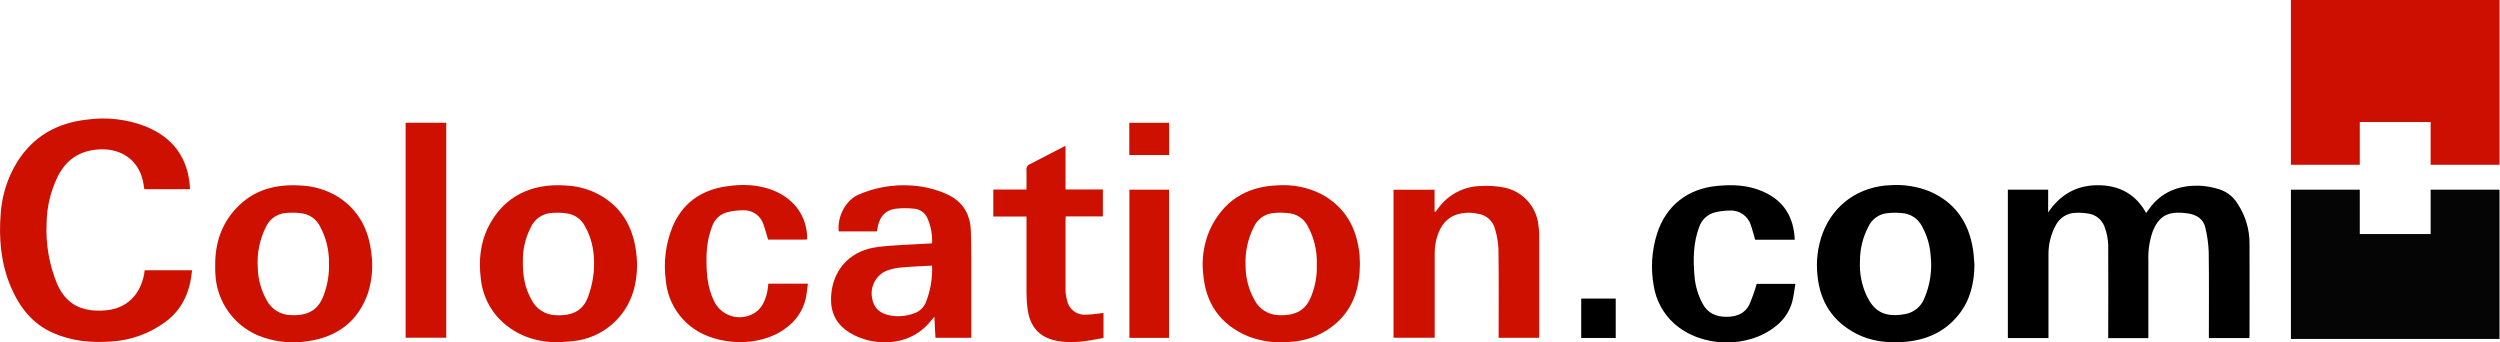<?xml version="1.0" encoding="UTF-8"?>
<svg width="730px" height="100px" viewBox="0 0 730 100" version="1.1" xmlns="http://www.w3.org/2000/svg" xmlns:xlink="http://www.w3.org/1999/xlink">
    <title>logo-embeded</title>
    <g id="Page-1" stroke="none" stroke-width="1" fill="none" fill-rule="evenodd">
        <g id="logo-embeded" transform="translate(0.006, 0)">
            <polygon id="Path" fill="#050505" points="729.848 55.388 729.848 98.974 668.944 98.974 668.944 55.388 689.049 55.388 689.049 68.342 709.743 68.342 709.743 55.388"></polygon>
            <polygon id="Path" fill="#CC0F00" points="668.944 0 729.848 0 729.848 48.113 709.743 48.113 709.743 35.626 689.049 35.626 689.049 48.113 668.944 48.113"></polygon>
            <path d="M656.799,98.718 L644.987,98.718 L644.987,97.348 C644.987,89.407 645.054,81.466 644.94,73.572 C644.851,71.229 644.532,68.901 643.989,66.62 C643.428,63.929 641.43,62.711 638.853,62.312 C638.289,62.223 637.721,62.163 637.151,62.131 C632.671,61.836 630.275,63.396 628.591,67.552 C627.633,70.3 627.201,73.204 627.317,76.112 C627.317,83.216 627.317,90.31 627.317,97.415 L627.317,98.727 L615.591,98.727 L615.591,97.453 C615.591,88.827 615.657,80.201 615.591,71.585 C615.536,69.736 615.169,67.91 614.507,66.183 C613.719,64.05 611.785,62.551 609.523,62.321 C608.322,62.132 607.104,62.074 605.89,62.15 C603.52,62.264 601.39,63.629 600.298,65.736 C598.83,68.415 598.089,71.431 598.149,74.485 L598.149,98.718 L586.289,98.718 L586.289,55.379 L598.054,55.379 L598.054,62.036 C601.544,56.843 606.299,54.095 612.5,54.085 C618.701,54.076 623.589,56.587 626.67,62.198 C627.25,61.418 627.735,60.686 628.287,60.02 C631.93,55.626 636.846,54.066 642.296,54.228 C644.338,54.334 646.356,54.715 648.297,55.36 C650.471,56.133 652.303,57.649 653.471,59.64 C655.73,63.105 656.908,67.163 656.856,71.299 C656.904,80.191 656.856,89.074 656.856,97.928 C656.875,98.147 656.799,98.375 656.799,98.718 Z" id="Path" fill="#000000" fill-rule="nonzero"></path>
            <path d="M42.258,78.908 L56.077,78.908 C55.515,85.07 53.3,90.32 48.25,94.029 C43.589,97.44 38.038,99.422 32.272,99.735 C26.566,100.116 20.955,99.612 15.629,97.272 C9.428,94.619 5.672,89.654 3.113,83.663 C0.26,76.825 -0.396,69.644 0.203,62.321 C0.564,56.996 2.216,51.839 5.015,47.295 C9.714,39.791 16.637,35.921 25.311,34.932 C31.176,34.105 37.155,34.809 42.667,36.976 C50.63,40.261 54.894,46.182 55.458,54.742 C55.467,54.91 55.467,55.078 55.458,55.246 L42.144,55.246 C41.992,54.38 41.897,53.6 41.725,52.83 C40.365,46.743 35.477,43.32 29.048,43.615 C23.294,43.928 19.262,46.572 16.751,51.755 C14.734,55.941 13.659,60.519 13.603,65.165 C13.307,71.21 14.346,77.247 16.647,82.845 C19.309,88.951 23.97,91.223 30.912,90.615 C37.008,90.082 40.974,86.078 42.106,79.935 C42.115,79.602 42.191,79.278 42.258,78.908 Z" id="Path" fill="#CD1000" fill-rule="nonzero"></path>
            <path d="M272.152,71.052 C272.299,68.433 271.792,65.818 270.678,63.444 C269.937,61.977 268.468,61.019 266.826,60.933 C265.098,60.743 263.353,60.743 261.624,60.933 C258.714,61.304 257.031,63.025 256.374,65.878 C256.251,66.439 256.165,67.001 256.051,67.562 L244.905,67.562 C244.439,63.577 246.683,58.565 250.725,56.815 C255.632,54.69 260.98,53.786 266.313,54.181 C269.73,54.407 273.082,55.221 276.223,56.587 C280.978,58.631 283.298,62.369 283.479,67.352 C283.688,72.897 283.593,78.442 283.612,83.986 C283.612,88.399 283.612,92.802 283.612,97.206 L283.612,98.632 L273.151,98.632 C273.046,96.73 272.942,94.742 272.827,92.498 C272.399,92.992 272.133,93.278 271.876,93.592 C265.076,102.284 252.97,100.943 246.902,96.321 C243.174,93.468 242.223,89.483 242.803,85.127 C243.754,78.014 248.785,73.059 256.203,72.136 C261.092,71.518 266.047,71.442 270.973,71.128 L272.152,71.052 Z M272.152,77.567 C269.033,77.738 266.075,77.833 263.136,78.109 C261.667,78.229 260.221,78.549 258.838,79.06 C255.872,80.353 254.133,83.465 254.587,86.668 C254.976,89.825 256.812,91.642 260.293,92.194 C262.408,92.509 264.569,92.306 266.589,91.604 C268.193,91.167 269.526,90.052 270.241,88.551 C271.654,85.068 272.309,81.323 272.162,77.567 L272.152,77.567 Z" id="Shape" fill="#CD1000" fill-rule="nonzero"></path>
            <path d="M576.532,77.386 C576.456,82.693 575.305,87.648 571.929,91.889 C567.887,96.949 562.418,99.336 556.113,99.83 C551.196,100.211 546.384,99.716 541.923,97.386 C535.123,93.82 531.462,88.133 530.711,80.534 C530.228,76.327 530.743,72.065 532.213,68.094 C535.437,59.611 542.951,54.361 552.185,54.066 C555.916,53.838 559.653,54.415 563.141,55.759 C570.749,58.917 574.886,64.832 576.113,72.878 C576.36,74.352 576.398,75.874 576.532,77.386 Z M543.103,76.216 C542.911,79.753 543.601,83.282 545.109,86.487 C547.116,90.567 549.922,92.888 556.303,91.709 C558.788,91.276 560.877,89.599 561.838,87.267 C563.583,83.287 564.239,78.916 563.74,74.599 C563.531,71.564 562.648,68.614 561.153,65.964 C560.128,64.006 558.238,62.649 556.056,62.302 C554.372,62.068 552.665,62.052 550.977,62.255 C548.622,62.528 546.577,64.005 545.575,66.154 C543.942,69.256 543.093,72.711 543.103,76.216 L543.103,76.216 Z" id="Shape" fill="#000000" fill-rule="nonzero"></path>
            <path d="M62.838,77.595 C62.753,71.242 64.55,65.545 68.963,60.828 C74.061,55.369 80.528,53.705 87.727,54.171 C91.659,54.31 95.486,55.478 98.826,57.557 C104.76,61.427 107.67,67.067 108.431,73.972 C108.961,77.825 108.636,81.747 107.48,85.46 C104.627,93.782 98.626,98.29 90.105,99.593 C85.695,100.328 81.171,99.969 76.933,98.546 C68.774,95.855 63.162,88.359 62.876,79.773 C62.81,79.041 62.838,78.318 62.838,77.595 Z M96.049,76.644 C96.094,72.948 95.187,69.303 93.414,66.059 C92.434,64.122 90.611,62.749 88.478,62.34 C86.723,62.065 84.938,62.026 83.172,62.226 C80.738,62.512 78.633,64.053 77.627,66.287 C75.791,69.978 74.977,74.092 75.268,78.204 C75.339,81.481 76.211,84.69 77.808,87.552 C79.158,90.232 81.874,91.95 84.874,92.022 C90.19,92.241 92.92,90.406 94.498,86.259 C95.658,83.188 96.186,79.914 96.049,76.635 L96.049,76.644 Z" id="Shape" fill="#CD1000" fill-rule="nonzero"></path>
            <path d="M397.09,77.005 C397.042,83.834 395.331,89.654 390.385,94.181 C386.595,97.608 381.728,99.606 376.624,99.83 C372.56,100.248 368.455,99.717 364.631,98.28 C356.405,94.904 352.03,88.703 351.317,79.897 C350.841,75.571 351.496,71.196 353.219,67.2 C357.089,58.803 363.747,54.485 372.962,54.124 C377.375,53.796 381.795,54.666 385.754,56.644 C392.848,60.448 396.215,66.611 396.985,74.409 C397.042,75.389 397.052,76.378 397.09,77.005 Z M384.498,77.481 C384.675,73.511 383.775,69.568 381.892,66.069 C380.916,64.13 379.097,62.753 376.966,62.34 C375.21,62.065 373.425,62.027 371.659,62.226 C369.223,62.503 367.113,64.042 366.105,66.278 C364.335,69.788 363.506,73.697 363.699,77.624 C363.697,81.096 364.584,84.511 366.276,87.543 C367.624,90.226 370.341,91.948 373.343,92.022 C378.545,92.251 381.379,90.463 382.967,86.269 C384.065,83.476 384.586,80.49 384.498,77.491 L384.498,77.481 Z" id="Shape" fill="#CD1000" fill-rule="nonzero"></path>
            <path d="M163.04,99.954 C157.638,99.954 152.645,98.651 148.289,95.332 C143.802,91.986 140.933,86.903 140.386,81.333 C139.758,76.112 140.196,70.995 142.592,66.23 C147.157,57.195 155.317,53.486 165.094,54.162 C168.103,54.291 171.058,55.001 173.796,56.254 C181.166,59.82 184.847,65.916 185.779,73.858 C186.262,77.561 185.99,81.323 184.98,84.918 C182.645,92.962 175.654,98.779 167.319,99.612 C165.921,99.764 164.476,99.83 163.04,99.954 Z M152.673,76.054 C152.588,80.543 153.282,84.176 155.203,87.552 C156.547,90.236 159.259,91.962 162.26,92.041 C167.662,92.27 170.486,90.415 171.884,86.173 C172.65,83.997 173.148,81.736 173.368,79.44 C173.729,74.761 173.197,70.187 170.772,66.002 C169.795,64.11 168.003,62.771 165.912,62.369 C164.193,62.08 162.443,62.029 160.71,62.217 C158.15,62.487 155.94,64.126 154.937,66.497 C153.418,69.452 152.642,72.732 152.673,76.054 L152.673,76.054 Z" id="Shape" fill="#CD1000" fill-rule="nonzero"></path>
            <path d="M449.416,98.642 L437.595,98.642 L437.595,97.253 C437.595,89.122 437.661,80.99 437.547,72.868 C437.462,70.828 437.123,68.805 436.539,66.848 C435.903,64.411 433.815,62.627 431.308,62.379 C429.177,61.92 426.961,62.065 424.908,62.797 C421.617,64.138 420.153,66.944 419.363,70.129 C419.061,71.462 418.914,72.824 418.926,74.19 C418.926,81.865 418.926,89.54 418.926,97.215 L418.926,98.623 L406.905,98.623 L406.905,55.407 L418.888,55.407 L418.888,61.789 L419.164,61.865 L419.877,60.914 C422.778,56.842 427.441,54.392 432.44,54.314 C434.71,54.181 436.988,54.331 439.221,54.761 C444.584,55.842 448.626,60.277 449.207,65.717 C449.353,66.661 449.432,67.614 449.445,68.57 C449.445,78.296 449.445,88.022 449.445,97.748 C449.473,97.995 449.473,98.261 449.416,98.642 Z" id="Path" fill="#CD1000" fill-rule="nonzero"></path>
            <path d="M524.063,70.006 L513.012,70.006 C512.838,70.018 512.663,70.018 512.489,70.006 C512.051,68.494 511.718,67.048 511.214,65.679 C510.379,63.031 507.841,61.299 505.071,61.485 C503.704,61.488 502.342,61.644 501.01,61.951 C498.731,62.442 496.882,64.103 496.15,66.316 C494.4,70.957 494.381,75.75 494.78,80.581 C495.003,83.426 495.819,86.193 497.177,88.703 C498.661,91.471 501.114,92.507 504.072,92.507 C507.03,92.507 509.484,91.623 510.815,88.912 C511.652,86.952 512.367,84.941 512.955,82.892 L524.253,82.892 C523.939,84.671 523.759,86.468 523.302,88.19 C522.524,90.957 520.881,93.403 518.613,95.17 C510.377,101.894 496.692,101.552 488.798,94.428 C485.619,91.541 483.528,87.65 482.874,83.406 C481.968,78.372 482.294,73.194 483.825,68.313 C486.411,60.087 492.764,55.094 501.381,54.285 C505.946,53.848 510.416,54.019 514.695,55.892 C520.801,58.536 523.768,63.282 524.063,70.006 Z" id="Path" fill="#000000" fill-rule="nonzero"></path>
            <path d="M235.699,69.892 C235.447,69.932 235.193,69.957 234.938,69.968 L224.267,69.968 C223.792,68.38 223.431,66.915 222.917,65.507 C222.092,62.943 219.644,61.257 216.954,61.399 C215.438,61.399 213.928,61.581 212.456,61.941 C210.31,62.464 208.589,64.063 207.91,66.164 C206.871,68.942 206.327,71.881 206.302,74.847 C206.226,79.269 206.445,83.653 208.423,87.752 C209.315,89.751 210.965,91.312 213.01,92.092 C215.055,92.872 217.326,92.806 219.322,91.908 C222.128,90.729 223.278,88.275 223.973,85.536 C224.146,84.64 224.273,83.735 224.353,82.826 L235.899,82.826 C235.68,84.376 235.566,85.869 235.233,87.324 C234.405,90.755 232.356,93.767 229.47,95.798 C221.567,101.799 208.965,100.705 202.327,95.798 C197.817,92.557 194.934,87.519 194.424,81.989 C193.682,76.694 194.338,71.298 196.326,66.335 C199.179,59.506 204.381,55.674 211.609,54.494 C216.44,53.705 221.224,53.772 225.875,55.626 C232.123,58.184 235.756,63.406 235.699,69.892 Z" id="Path" fill="#CD1000" fill-rule="nonzero"></path>
            <path d="M322.215,91.376 L322.215,98.68 C317.65,99.564 313.123,100.43 308.51,99.507 C303.413,98.499 300.655,95.36 299.999,89.892 C299.824,88.383 299.735,86.865 299.732,85.346 C299.732,78.47 299.732,71.594 299.732,64.718 L299.732,63.225 L290.041,63.225 L290.041,55.341 L299.723,55.341 C299.723,53.334 299.78,51.48 299.723,49.635 C299.623,48.875 300.073,48.151 300.797,47.904 C303.879,46.335 306.922,44.708 309.984,43.149 C310.317,42.977 310.65,42.825 311.126,42.597 L311.126,55.331 L322.034,55.331 L322.034,63.187 L311.192,63.187 C311.192,63.653 311.126,63.986 311.126,64.319 C311.126,71.081 311.126,77.842 311.126,84.604 C311.135,85.666 311.288,86.722 311.582,87.743 C312.08,90.293 314.402,92.072 316.994,91.889 C318.206,91.859 319.416,91.757 320.617,91.585 C321.083,91.509 321.606,91.442 322.215,91.376 Z" id="Path" fill="#CD1000" fill-rule="nonzero"></path>
            <polygon id="Path" fill="#CD1000" fill-rule="nonzero" points="118.436 35.845 130.296 35.845 130.296 98.613 118.436 98.613"></polygon>
            <polygon id="Path" fill="#CD1000" fill-rule="nonzero" points="341.359 98.661 329.776 98.661 329.776 55.388 341.359 55.388"></polygon>
            <polygon id="Path" fill="#000000" fill-rule="nonzero" points="471.784 98.689 461.713 98.689 461.713 87.182 471.784 87.182"></polygon>
            <polygon id="Path" fill="#CD1000" fill-rule="nonzero" points="329.747 45.269 329.747 35.864 341.378 35.864 341.378 45.269"></polygon>
        </g>
    </g>
</svg>